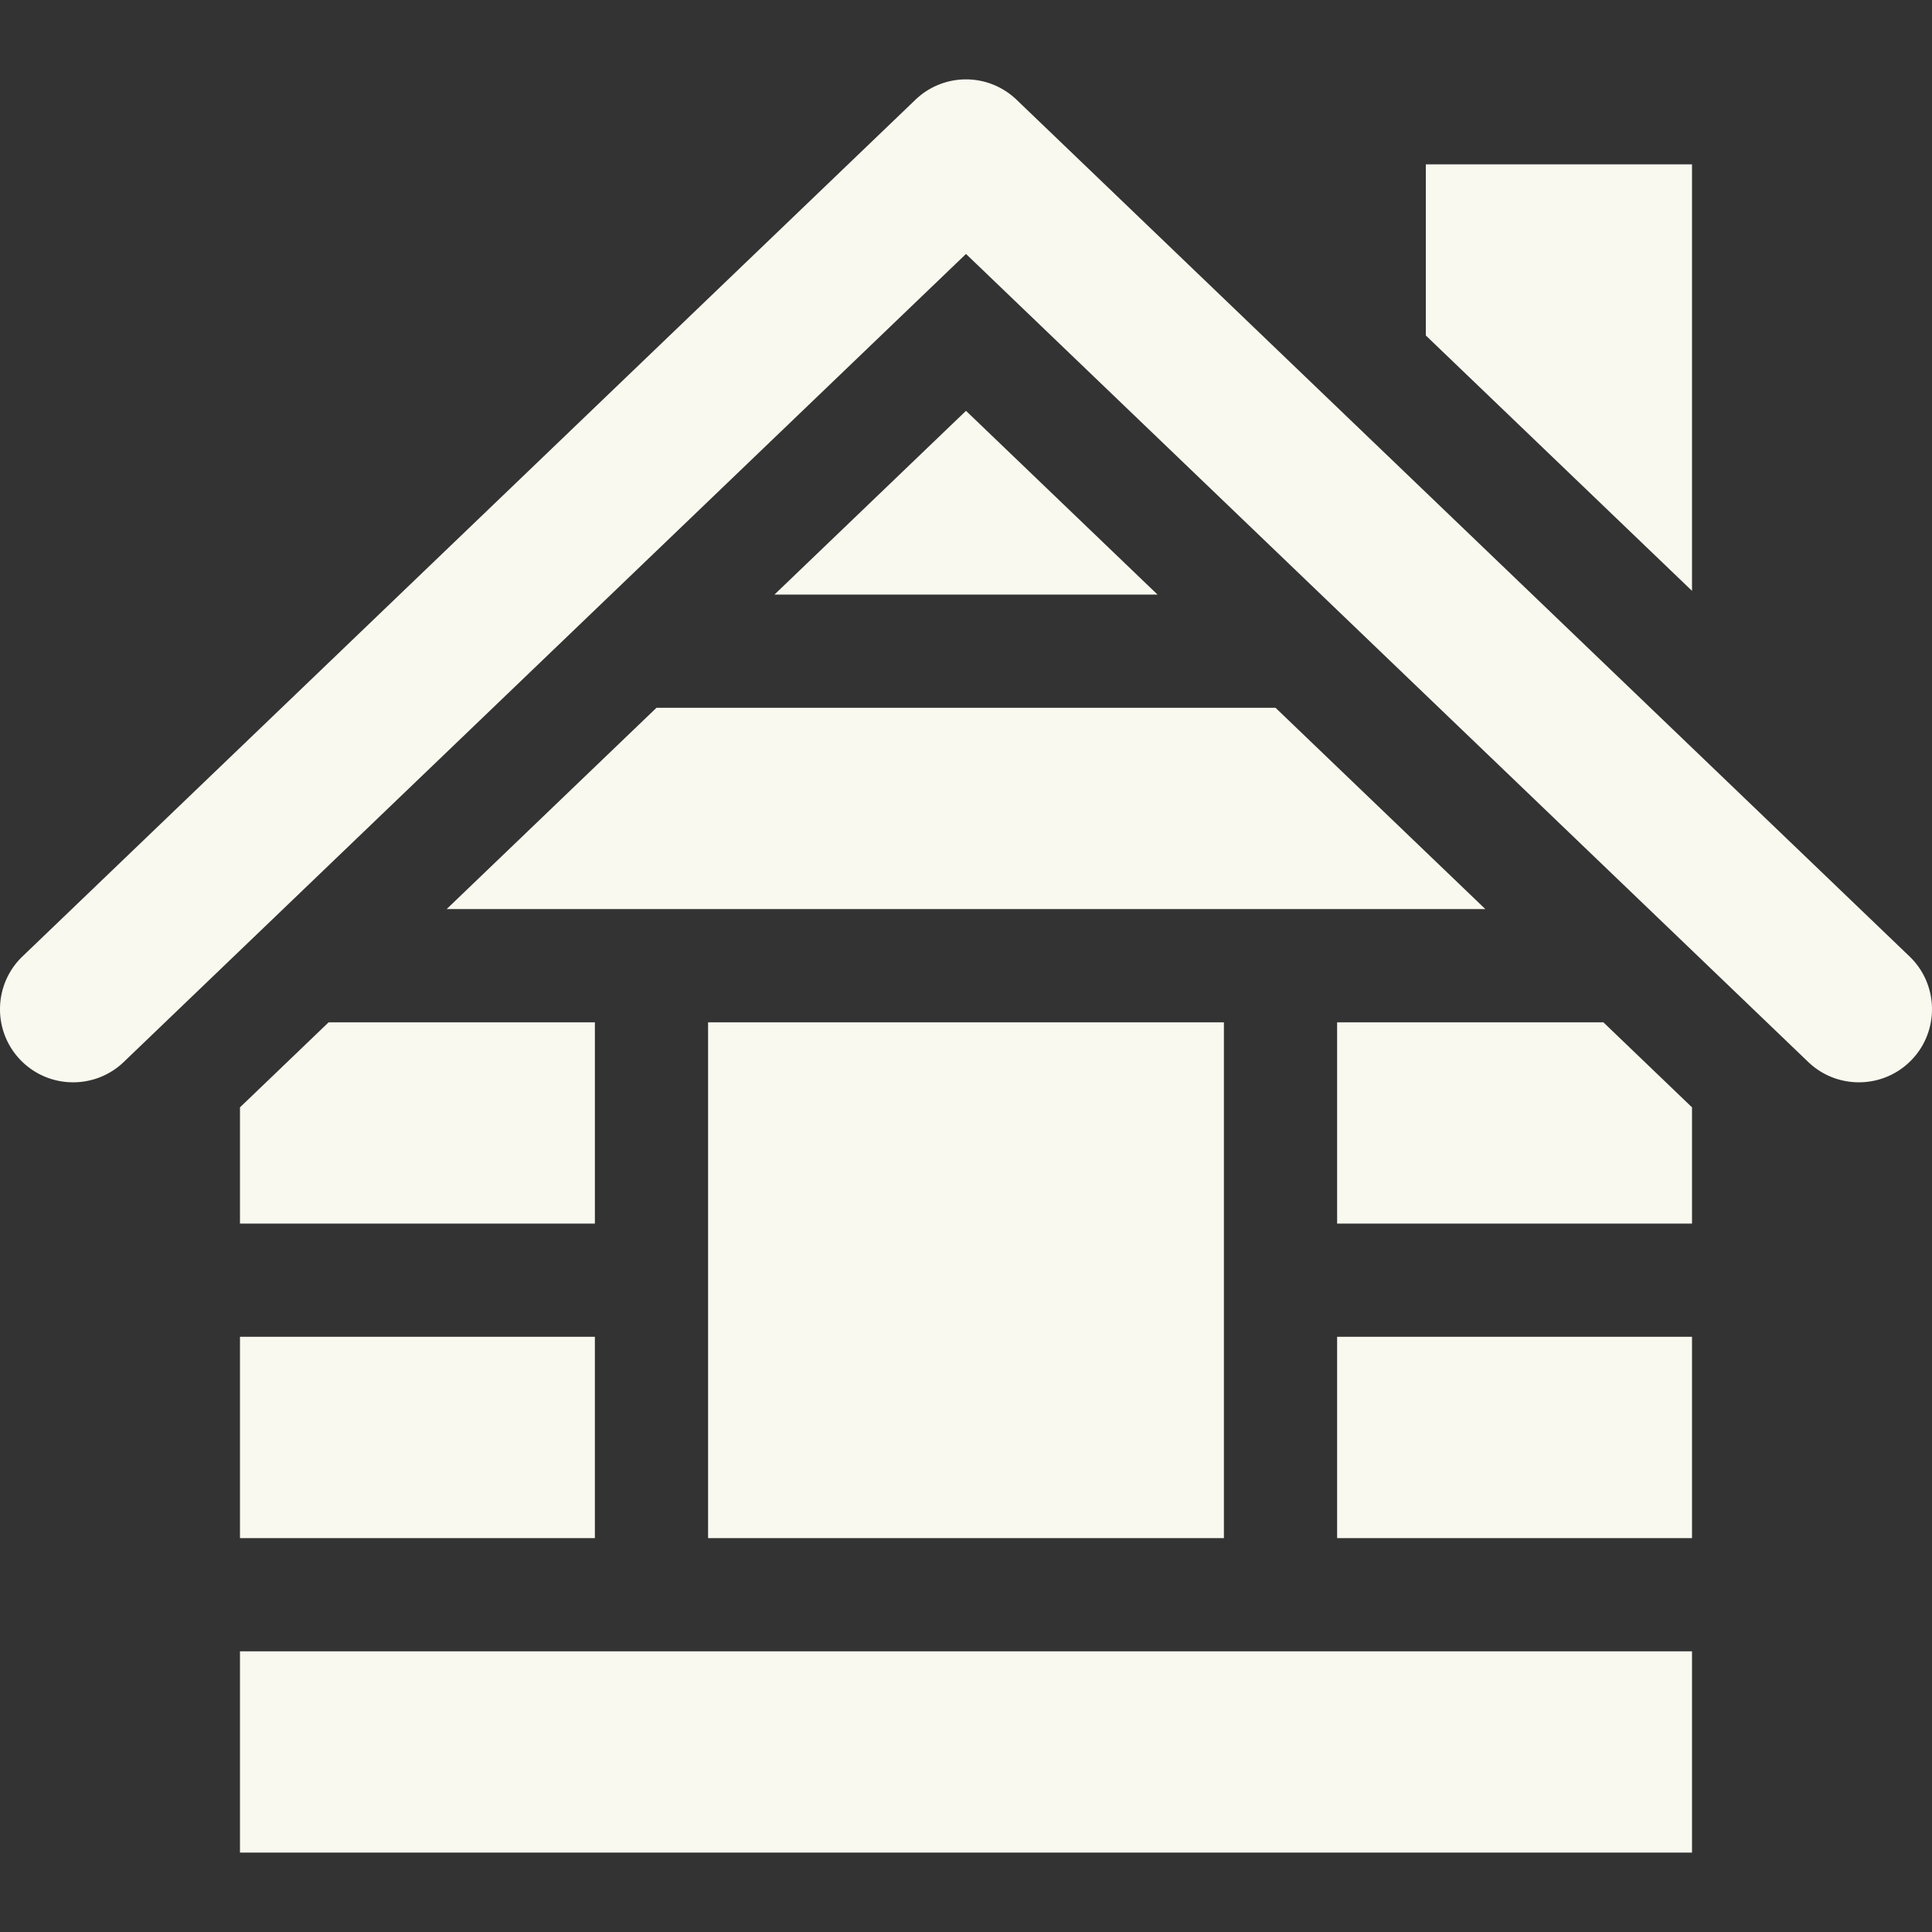 <?xml version="1.0" encoding="UTF-8"?> <svg xmlns="http://www.w3.org/2000/svg" xmlns:xlink="http://www.w3.org/1999/xlink" width="512" height="512" x="0" y="0" viewBox="0 0 511.982 511.982" style="enable-background:new 0 0 512 512" xml:space="preserve" class=""><rect x="0" y="0" width="511.982" height="511.982" fill="#333333" stroke="none"/><g><path d="M205.238 157.562h101.505l-50.752-48.69zM118.363 240.908h275.256l-55.605-53.346H173.968zM63.595 437.6h384.791v53.346H63.595zM448.386 43.554h-70.541v45.352l70.541 67.675zM187.645 270.908h136.692V407.6H187.645zM354.337 270.908v53.347h94.049V293.45l-23.497-22.542z" fill="#f9f9ef" opacity="1" data-original="#000000" class=""></path><path d="M506.026 253.454 269.41 26.449a19.338 19.338 0 0 0-26.838 0L5.955 253.454c-7.712 7.399-7.967 19.693-.568 27.405 7.399 7.714 19.693 7.969 27.406.569l223.198-214.13 223.198 214.131c7.713 7.399 20.007 7.144 27.406-.569s7.144-20.007-.569-27.406zM354.337 354.255h94.049v53.346h-94.049z" fill="#f9f9ef" opacity="1" data-original="#000000" class=""></path><path d="M63.595 293.45v30.805h94.05v-53.347H87.092zM63.595 354.255h94.049v53.346H63.595z" fill="#f9f9ef" opacity="1" data-original="#000000" class=""></path></g></svg> 